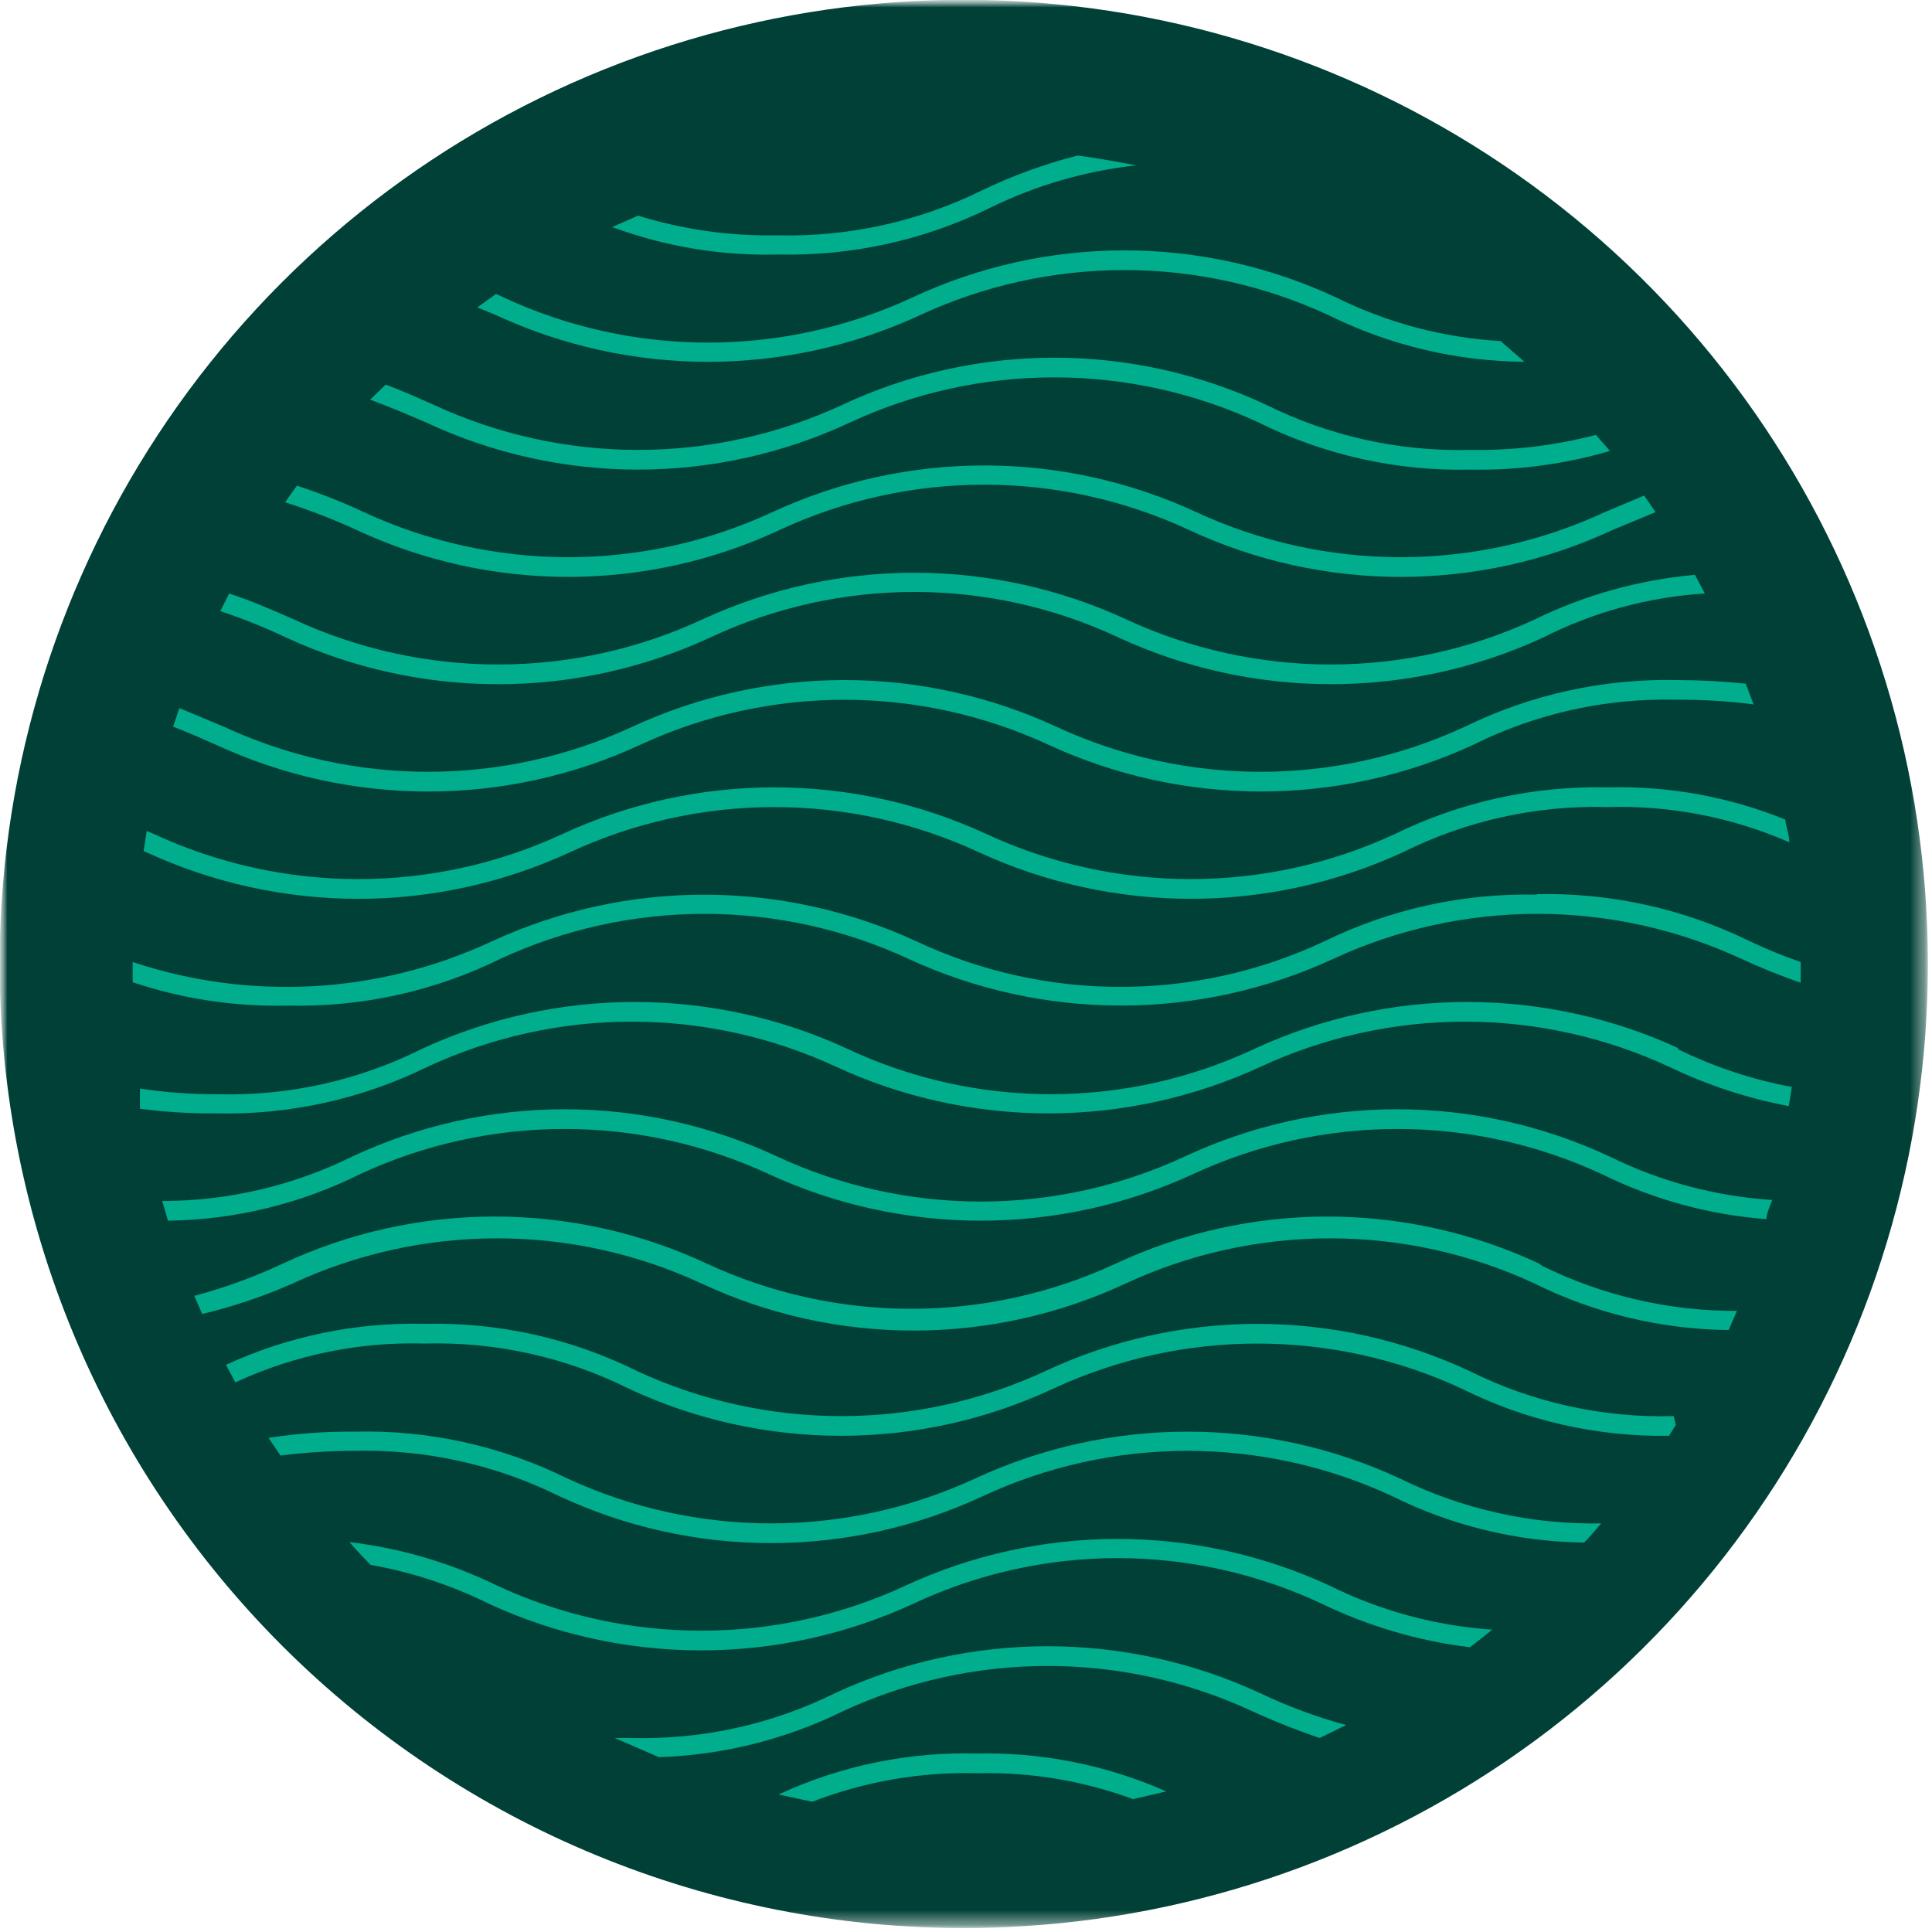 <svg width="133" height="133" viewBox="0 0 133 133" fill="none" xmlns="http://www.w3.org/2000/svg">
<g id="Group 52">
<g id="Group">
<g id="Group_2">
<g id="Clip path group">
<mask id="mask0_105_18226" style="mask-type:luminance" maskUnits="userSpaceOnUse" x="0" y="0" width="133" height="133">
<g id="clip-path-8">
<path id="Vector" d="M132.741 0H0V132.741H132.741V0Z" fill="white"/>
</g>
</mask>
<g mask="url(#mask0_105_18226)">
<g id="Group_3">
<g id="Clip path group_2">
<mask id="mask1_105_18226" style="mask-type:luminance" maskUnits="userSpaceOnUse" x="0" y="0" width="133" height="133">
<g id="clip-path-9">
<path id="Vector_2" d="M132.741 0H0V132.741H132.741V0Z" fill="white"/>
</g>
</mask>
<g mask="url(#mask1_105_18226)">
<g id="Group_4">
<path id="Vector_3" d="M68.082 132.705C81.204 132.362 93.93 128.136 104.65 120.561C115.37 112.985 123.603 102.401 128.308 90.147C133.012 77.893 133.978 64.519 131.082 51.715C128.186 38.913 121.559 27.256 112.038 18.219C102.518 9.182 90.531 3.172 77.595 0.947C64.658 -1.277 51.352 0.384 39.36 5.722C27.368 11.059 17.227 19.832 10.221 30.933C3.215 42.033 -0.342 54.962 -0.001 68.084C0.226 76.797 2.167 85.381 5.711 93.345C9.255 101.308 14.333 108.496 20.656 114.496C26.978 120.497 34.42 125.194 42.558 128.318C50.695 131.443 59.368 132.933 68.082 132.705Z" fill="#004036"/>
</g>
</g>
</g>
</g>
</g>
</g>
</g>
<path id="Vector_4" d="M68.153 14.309C71.313 12.759 74.718 11.768 78.216 11.383C76.896 11.133 75.54 10.883 74.184 10.705C71.922 11.285 69.723 12.086 67.618 13.096C63.252 15.252 58.428 16.317 53.559 16.2C50.296 16.268 47.043 15.81 43.925 14.844L42.141 15.629C45.791 16.982 49.667 17.624 53.559 17.52C58.611 17.64 63.618 16.538 68.153 14.309Z" fill="#00AD8C"/>
<path id="Vector_5" d="M34.148 21.695C38.722 23.811 43.702 24.908 48.742 24.908C53.782 24.908 58.762 23.811 63.337 21.695C67.742 19.651 72.539 18.592 77.396 18.592C82.252 18.592 87.05 19.651 91.455 21.695C95.65 23.773 100.262 24.871 104.943 24.906L103.302 23.479C99.368 23.249 95.521 22.229 91.99 20.482C87.422 18.344 82.439 17.236 77.396 17.236C72.352 17.236 67.37 18.344 62.801 20.482C58.396 22.526 53.599 23.585 48.742 23.585C43.886 23.585 39.088 22.526 34.683 20.482L34.148 20.232L32.863 21.16L34.148 21.695Z" fill="#00AD8C"/>
<path id="Vector_6" d="M29.33 29.082C33.899 31.22 38.881 32.328 43.925 32.328C48.968 32.328 53.951 31.22 58.519 29.082C62.924 27.038 67.722 25.979 72.578 25.979C77.434 25.979 82.232 27.038 86.637 29.082C91.166 31.333 96.175 32.448 101.232 32.329C104.478 32.389 107.714 31.956 110.83 31.045L109.867 29.938C107.049 30.673 104.144 31.021 101.232 30.973C96.362 31.099 91.536 30.033 87.172 27.869C82.604 25.731 77.622 24.623 72.578 24.623C67.534 24.623 62.552 25.731 57.984 27.869C53.579 29.913 48.781 30.972 43.925 30.972C39.068 30.972 34.271 29.913 29.866 27.869C28.795 27.405 27.724 26.905 26.547 26.477L25.477 27.512C26.832 28.012 28.081 28.547 29.33 29.082Z" fill="#00AD8C"/>
<path id="Vector_7" d="M24.514 36.468C29.082 38.606 34.064 39.714 39.108 39.714C44.152 39.714 49.134 38.606 53.702 36.468C58.107 34.424 62.905 33.365 67.761 33.365C72.618 33.365 77.415 34.424 81.82 36.468C86.395 38.606 91.383 39.715 96.433 39.715C101.482 39.715 106.47 38.606 111.045 36.468L113.971 35.255L113.186 34.113L110.474 35.255C106.069 37.299 101.271 38.358 96.415 38.358C91.559 38.358 86.761 37.299 82.356 35.255C77.781 33.138 72.802 32.042 67.761 32.042C62.721 32.042 57.741 33.138 53.167 35.255C48.762 37.299 43.964 38.358 39.108 38.358C34.252 38.358 29.454 37.299 25.049 35.255C23.553 34.553 22.016 33.946 20.446 33.435C20.16 33.792 19.91 34.184 19.625 34.577C21.291 35.108 22.924 35.74 24.514 36.468Z" fill="#00AD8C"/>
<path id="Vector_8" d="M19.698 43.89C24.272 46.006 29.252 47.102 34.292 47.102C39.332 47.102 44.312 46.006 48.886 43.89C53.285 41.822 58.085 40.75 62.946 40.75C67.806 40.75 72.606 41.822 77.005 43.89C81.586 46.005 86.571 47.1 91.617 47.1C96.662 47.1 101.648 46.005 106.229 43.89C109.695 42.132 113.483 41.099 117.362 40.857L116.684 39.572C112.852 39.913 109.115 40.953 105.658 42.641C101.253 44.685 96.455 45.744 91.599 45.744C86.743 45.744 81.945 44.685 77.54 42.641C72.966 40.525 67.986 39.428 62.946 39.428C57.905 39.428 52.925 40.525 48.351 42.641C43.946 44.685 39.148 45.744 34.292 45.744C29.436 45.744 24.638 44.685 20.233 42.641C18.841 42.034 17.414 41.392 15.773 40.857L15.166 42.07C16.712 42.584 18.226 43.191 19.698 43.89Z" fill="#00AD8C"/>
<path id="Vector_9" d="M14.88 51.276C19.454 53.393 24.434 54.489 29.474 54.489C34.514 54.489 39.494 53.393 44.068 51.276C48.473 49.232 53.271 48.173 58.127 48.173C62.984 48.173 67.782 49.232 72.187 51.276C76.768 53.391 81.753 54.487 86.799 54.487C91.844 54.487 96.83 53.391 101.411 51.276C105.772 49.104 110.6 48.038 115.47 48.172C117.224 48.158 118.977 48.265 120.715 48.493L120.18 47.066C118.616 46.902 117.043 46.819 115.47 46.816C110.407 46.702 105.39 47.803 100.84 50.028C96.435 52.072 91.637 53.131 86.781 53.131C81.925 53.131 77.127 52.072 72.722 50.028C68.147 47.911 63.168 46.815 58.127 46.815C53.087 46.815 48.107 47.911 43.533 50.028C39.128 52.072 34.33 53.131 29.474 53.131C24.618 53.131 19.82 52.072 15.415 50.028L12.346 48.743L11.918 50.028C12.953 50.42 13.916 50.848 14.88 51.276Z" fill="#00AD8C"/>
<path id="Vector_10" d="M10.063 58.663C14.637 60.779 19.617 61.876 24.657 61.876C29.698 61.876 34.678 60.779 39.252 58.663C43.657 56.619 48.455 55.56 53.311 55.56C58.167 55.56 62.965 56.619 67.37 58.663C71.951 60.778 76.937 61.873 81.982 61.873C87.028 61.873 92.013 60.778 96.594 58.663C100.955 56.49 105.784 55.424 110.654 55.559C114.957 55.43 119.235 56.259 123.178 57.985C123.178 57.45 122.964 56.95 122.893 56.415C119.009 54.842 114.842 54.089 110.654 54.203C105.59 54.089 100.574 55.19 96.024 57.414C91.619 59.458 86.821 60.517 81.965 60.517C77.108 60.517 72.31 59.458 67.905 57.414C63.331 55.298 58.351 54.201 53.311 54.201C48.271 54.201 43.291 55.298 38.717 57.414C34.312 59.458 29.514 60.517 24.657 60.517C19.801 60.517 15.004 59.458 10.598 57.414L10.099 57.2L9.885 58.592" fill="#00AD8C"/>
<path id="Vector_11" d="M105.798 61.589C100.735 61.474 95.718 62.576 91.168 64.8C86.776 66.867 81.981 67.939 77.127 67.939C72.272 67.939 67.478 66.867 63.086 64.8C58.505 62.685 53.519 61.59 48.473 61.59C43.428 61.59 38.442 62.685 33.861 64.8C26.104 68.421 17.255 68.931 9.133 66.227V67.619C12.58 68.774 16.203 69.317 19.838 69.225C24.89 69.344 29.897 68.243 34.432 66.013C38.837 63.969 43.635 62.91 48.491 62.91C53.347 62.91 58.145 63.969 62.55 66.013C67.131 68.128 72.117 69.223 77.162 69.223C82.208 69.223 87.194 68.128 91.775 66.013C96.18 63.969 100.978 62.91 105.834 62.91C110.69 62.91 115.488 63.969 119.893 66.013C121.221 66.628 122.578 67.176 123.961 67.655V66.227C122.745 65.806 121.554 65.317 120.392 64.764C115.854 62.544 110.85 61.443 105.798 61.553" fill="#00AD8C"/>
<path id="Vector_12" d="M115.611 72.187C111.03 70.072 106.045 68.977 100.999 68.977C95.954 68.977 90.968 70.072 86.387 72.187C81.995 74.254 77.2 75.326 72.346 75.326C67.491 75.326 62.697 74.254 58.304 72.187C53.723 70.072 48.738 68.977 43.692 68.977C38.647 68.977 33.661 70.072 29.08 72.187C24.724 74.374 19.894 75.453 15.021 75.327C13.217 75.341 11.415 75.209 9.633 74.934C9.633 75.398 9.633 75.862 9.633 76.326C11.36 76.553 13.101 76.66 14.842 76.647C19.895 76.767 24.901 75.665 29.437 73.436C33.842 71.391 38.64 70.332 43.496 70.332C48.352 70.332 53.15 71.391 57.555 73.436C62.136 75.55 67.122 76.646 72.167 76.646C77.213 76.646 82.198 75.55 86.779 73.436C91.184 71.391 95.982 70.332 100.839 70.332C105.695 70.332 110.493 71.391 114.898 73.436C117.515 74.695 120.286 75.607 123.14 76.147L123.355 74.827C120.605 74.317 117.939 73.428 115.433 72.187" fill="#00AD8C"/>
<path id="Vector_13" d="M110.795 79.609C106.22 77.471 101.232 76.362 96.183 76.362C91.133 76.362 86.145 77.471 81.571 79.609C77.172 81.655 72.38 82.715 67.529 82.715C62.678 82.715 57.886 81.655 53.488 79.609C48.913 77.471 43.925 76.362 38.876 76.362C33.826 76.362 28.838 77.471 24.264 79.609C20.192 81.623 15.711 82.673 11.168 82.678L11.56 84.034C16.159 83.973 20.684 82.876 24.799 80.822C29.204 78.778 34.002 77.719 38.858 77.719C43.714 77.719 48.512 78.778 52.917 80.822C57.498 82.937 62.484 84.032 67.529 84.032C72.575 84.032 77.561 82.937 82.141 80.822C86.546 78.778 91.344 77.719 96.201 77.719C101.057 77.719 105.855 78.778 110.26 80.822C113.808 82.576 117.66 83.63 121.607 83.927C121.607 83.498 121.857 83.034 121.999 82.606C118.104 82.355 114.296 81.337 110.795 79.609Z" fill="#00AD8C"/>
<path id="Vector_14" d="M105.978 86.995C101.41 84.857 96.428 83.749 91.384 83.749C86.34 83.749 81.358 84.857 76.79 86.995C72.385 89.039 67.587 90.098 62.73 90.098C57.874 90.098 53.076 89.039 48.671 86.995C44.097 84.856 39.109 83.748 34.059 83.748C29.009 83.748 24.021 84.856 19.447 86.995C17.494 87.91 15.464 88.65 13.381 89.207L13.916 90.456C16.058 89.946 18.148 89.242 20.161 88.351C24.566 86.306 29.363 85.248 34.22 85.248C39.076 85.248 43.874 86.306 48.279 88.351C52.853 90.489 57.841 91.597 62.891 91.597C67.941 91.597 72.929 90.489 77.503 88.351C81.908 86.306 86.706 85.248 91.562 85.248C96.419 85.248 101.216 86.306 105.621 88.351C109.783 90.415 114.357 91.512 119.003 91.562L119.573 90.242C114.921 90.261 110.328 89.198 106.157 87.138" fill="#00AD8C"/>
<path id="Vector_15" d="M115.219 97.486C110.349 97.62 105.521 96.554 101.16 94.382C96.592 92.244 91.61 91.136 86.566 91.136C81.522 91.136 76.54 92.244 71.972 94.382C67.567 96.426 62.769 97.485 57.912 97.485C53.056 97.485 48.258 96.426 43.853 94.382C39.313 92.126 34.291 91.011 29.223 91.134C24.512 91.018 19.837 91.983 15.557 93.953L16.199 95.166C20.274 93.276 24.733 92.359 29.223 92.49C34.093 92.356 38.922 93.422 43.282 95.595C47.857 97.733 52.845 98.841 57.895 98.841C62.944 98.841 67.932 97.733 72.507 95.595C76.912 93.55 81.71 92.492 86.566 92.492C91.422 92.492 96.22 93.55 100.625 95.595C105.054 97.806 109.949 98.92 114.898 98.842L115.362 98.093L115.219 97.486Z" fill="#00AD8C"/>
<path id="Vector_16" d="M110.225 104.872C105.417 104.958 100.658 103.893 96.345 101.768C91.77 99.651 86.791 98.555 81.75 98.555C76.71 98.555 71.73 99.651 67.156 101.768C62.751 103.812 57.953 104.871 53.097 104.871C48.241 104.871 43.443 103.812 39.038 101.768C34.493 99.528 29.473 98.425 24.408 98.556C22.425 98.536 20.444 98.679 18.484 98.984L19.305 100.198C20.998 99.988 22.702 99.881 24.408 99.877C29.276 99.76 34.1 100.825 38.467 102.981C43.041 105.119 48.029 106.228 53.079 106.228C58.129 106.228 63.117 105.119 67.691 102.981C72.096 100.937 76.894 99.878 81.75 99.878C86.607 99.878 91.404 100.937 95.809 102.981C99.924 105.034 104.45 106.132 109.048 106.193C109.476 105.764 109.833 105.336 110.225 104.872Z" fill="#00AD8C"/>
<path id="Vector_17" d="M91.527 109.154C86.953 107.037 81.973 105.941 76.933 105.941C71.893 105.941 66.913 107.037 62.339 109.154C57.934 111.198 53.136 112.257 48.28 112.257C43.423 112.257 38.626 111.198 34.221 109.154C31.023 107.59 27.585 106.576 24.051 106.156C24.515 106.692 25.014 107.227 25.514 107.726C28.339 108.228 31.078 109.129 33.65 110.402C38.231 112.517 43.216 113.613 48.262 113.613C53.307 113.613 58.293 112.517 62.874 110.402C67.272 108.335 72.073 107.262 76.933 107.262C81.793 107.262 86.594 108.335 90.992 110.402C94.207 111.955 97.654 112.967 101.198 113.4L102.732 112.187C98.834 111.921 95.027 110.89 91.527 109.154Z" fill="#00AD8C"/>
<path id="Vector_18" d="M86.71 116.54C82.136 114.424 77.156 113.328 72.116 113.328C67.075 113.328 62.096 114.424 57.521 116.54C53.158 118.705 48.331 119.771 43.462 119.645H42.32L45.353 120.965C49.765 120.822 54.096 119.739 58.056 117.789C62.462 115.745 67.259 114.686 72.116 114.686C76.972 114.686 81.77 115.745 86.175 117.789C87.7 118.487 89.26 119.107 90.849 119.645L92.669 118.753C90.62 118.197 88.626 117.456 86.71 116.54Z" fill="#00AD8C"/>
<path id="Vector_19" d="M67.298 120.716C62.574 120.579 57.882 121.544 53.596 123.535L55.915 124.034C59.542 122.631 63.411 121.964 67.298 122.072C70.947 121.983 74.58 122.589 78.003 123.856L80.287 123.321C76.145 121.488 71.647 120.598 67.12 120.716" fill="#00AD8C"/>
</g>
</g>
</svg>
